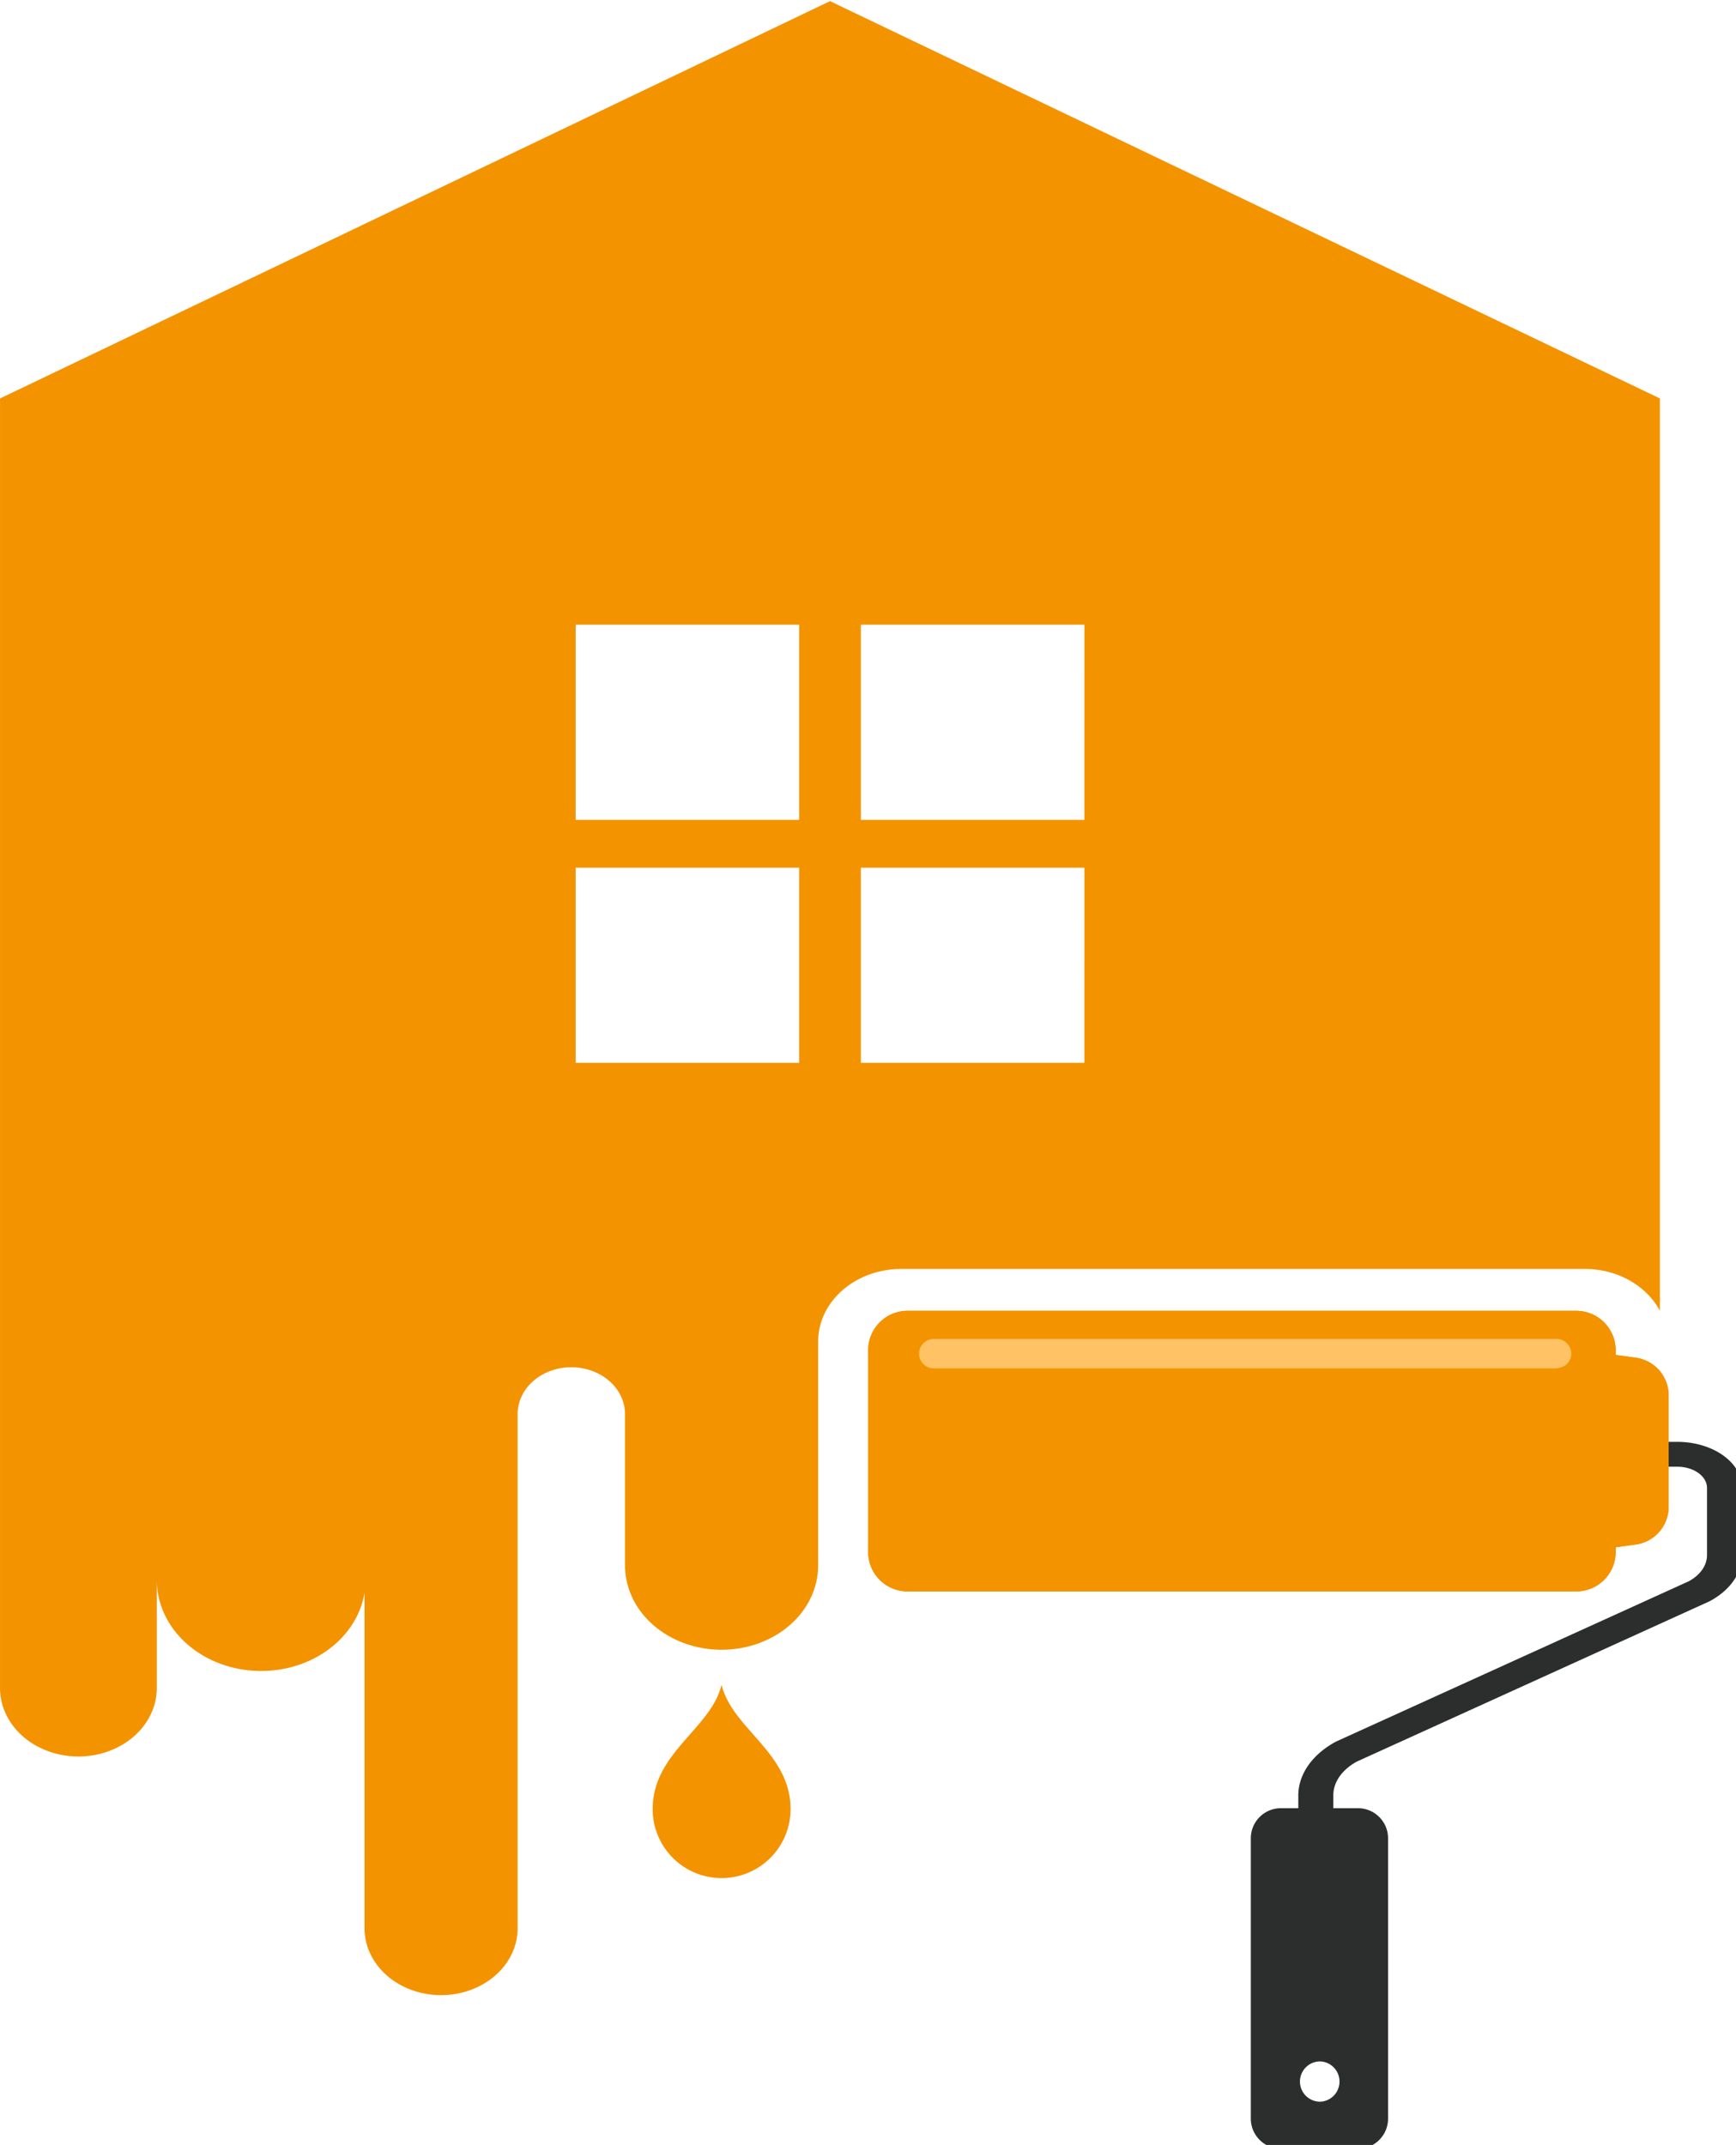 <svg xmlns="http://www.w3.org/2000/svg" viewBox="79.987 60.161 81.147 100.264"><defs><clipPath id="a"><path d="M88.879 125.855H167V233H88.879Zm0 0"></path></clipPath><clipPath id="b"><path d="M148 201h24.129v40H148Zm0 0"></path></clipPath><clipPath id="c"><path d="M145 233h8v15.855h-8Zm0 0"></path></clipPath></defs><g clip-path="url(#a)" transform="matrix(1 0 0 .873 -8.895 -49.746)"><path fill="#f49300" d="M127.68 125.957 88.883 147.23v69.051a3.664 3.664 0 0 0 7.328 0v-5.77a4.88 4.88 0 0 0 9.71.672v17.958a3.58 3.58 0 0 0 3.579 3.582 3.58 3.58 0 0 0 3.578-3.582v-27.528a2.506 2.506 0 0 1 2.508-2.508 2.509 2.509 0 0 1 2.512 2.508v8.102a4.513 4.513 0 0 0 4.515 4.515 4.512 4.512 0 0 0 4.512-4.515v-11.992a3.887 3.887 0 0 1 3.879-3.883h31.96c1.552 0 2.891.918 3.509 2.238V147.23Zm-11.89 33.387h10.448v10.449H115.79Zm0 23.46v-10.449h10.448v10.45Zm23.78 0h-10.449v-10.449h10.45Zm0-13.011h-10.449v-10.45h10.45Zm0 0"></path></g><path fill="#f49300" d="M113.71 138.939c0 .004-.004.007-.004.015-.527 2.039-3.211 3.141-3.211 5.774a3.223 3.223 0 0 0 3.211 3.222h.02a3.224 3.224 0 0 0 3.215-3.222c0-2.633-2.688-3.731-3.215-5.774-.004 0-.004-.011-.016-.015Zm0 0"></path><g clip-path="url(#b)" transform="matrix(.851 0 0 .605 14.69 5.355)"><path fill="#2c2e2e" d="M149.965 240.457h-1.922v-11.16a5.22 5.22 0 0 1 2.07-4.149l19.375-12.386a2.533 2.533 0 0 0 1.004-2.016v-5.2c0-.901-.73-1.636-1.637-1.636h-3.378v-1.922h3.378a3.565 3.565 0 0 1 3.563 3.559v5.2c0 1.39-.668 2.722-1.777 3.554l-19.375 12.387a3.29 3.29 0 0 0-1.301 2.609Zm0 0"></path></g><g clip-path="url(#c)" transform="translate(-7.4 -88.43)"><path fill="#2c2e2e" d="M150.863 233.113h-3.601c-.778 0-1.407.63-1.407 1.407v13.105c0 .777.633 1.406 1.407 1.406h3.601c.778 0 1.407-.629 1.407-1.406V234.52c0-.778-.63-1.407-1.407-1.407Zm-1.8 13.719a.942.942 0 0 1 0-1.883c.519 0 .937.422.937.942s-.418.941-.938.941Zm0 0"></path></g><path fill="#f49300" d="m156.447 123.624-.937-.129v-.219a1.844 1.844 0 0 0-1.844-1.843h-31.254a1.842 1.842 0 0 0-1.844 1.843v9.43c0 1.02.825 1.844 1.844 1.844h31.254a1.845 1.845 0 0 0 1.844-1.844v-.219l.937-.129a1.78 1.78 0 0 0 1.539-1.765v-5.203a1.78 1.78 0 0 0-1.539-1.766Zm0 0"></path><path fill="#f49300" d="m156.447 123.624-.937-.129v-.219a1.844 1.844 0 0 0-1.844-1.843h-31.254a1.842 1.842 0 0 0-1.844 1.843v9.43c0 1.02.825 1.844 1.844 1.844h31.254a1.845 1.845 0 0 0 1.844-1.844v-.219l.937-.129a1.78 1.78 0 0 0 1.539-1.765v-5.203a1.78 1.78 0 0 0-1.539-1.766Zm0 0"></path><path fill="#ffc265" d="M123.635 124.124a.69.69 0 0 1-.688-.688c0-.378.309-.687.688-.687h29.113c.297 0 .543.191.641.453a.682.682 0 0 1 .047.234.68.68 0 0 1-.579.665c-.039.007-.07.023-.109.023h-29.113Zm0 0"></path></svg>